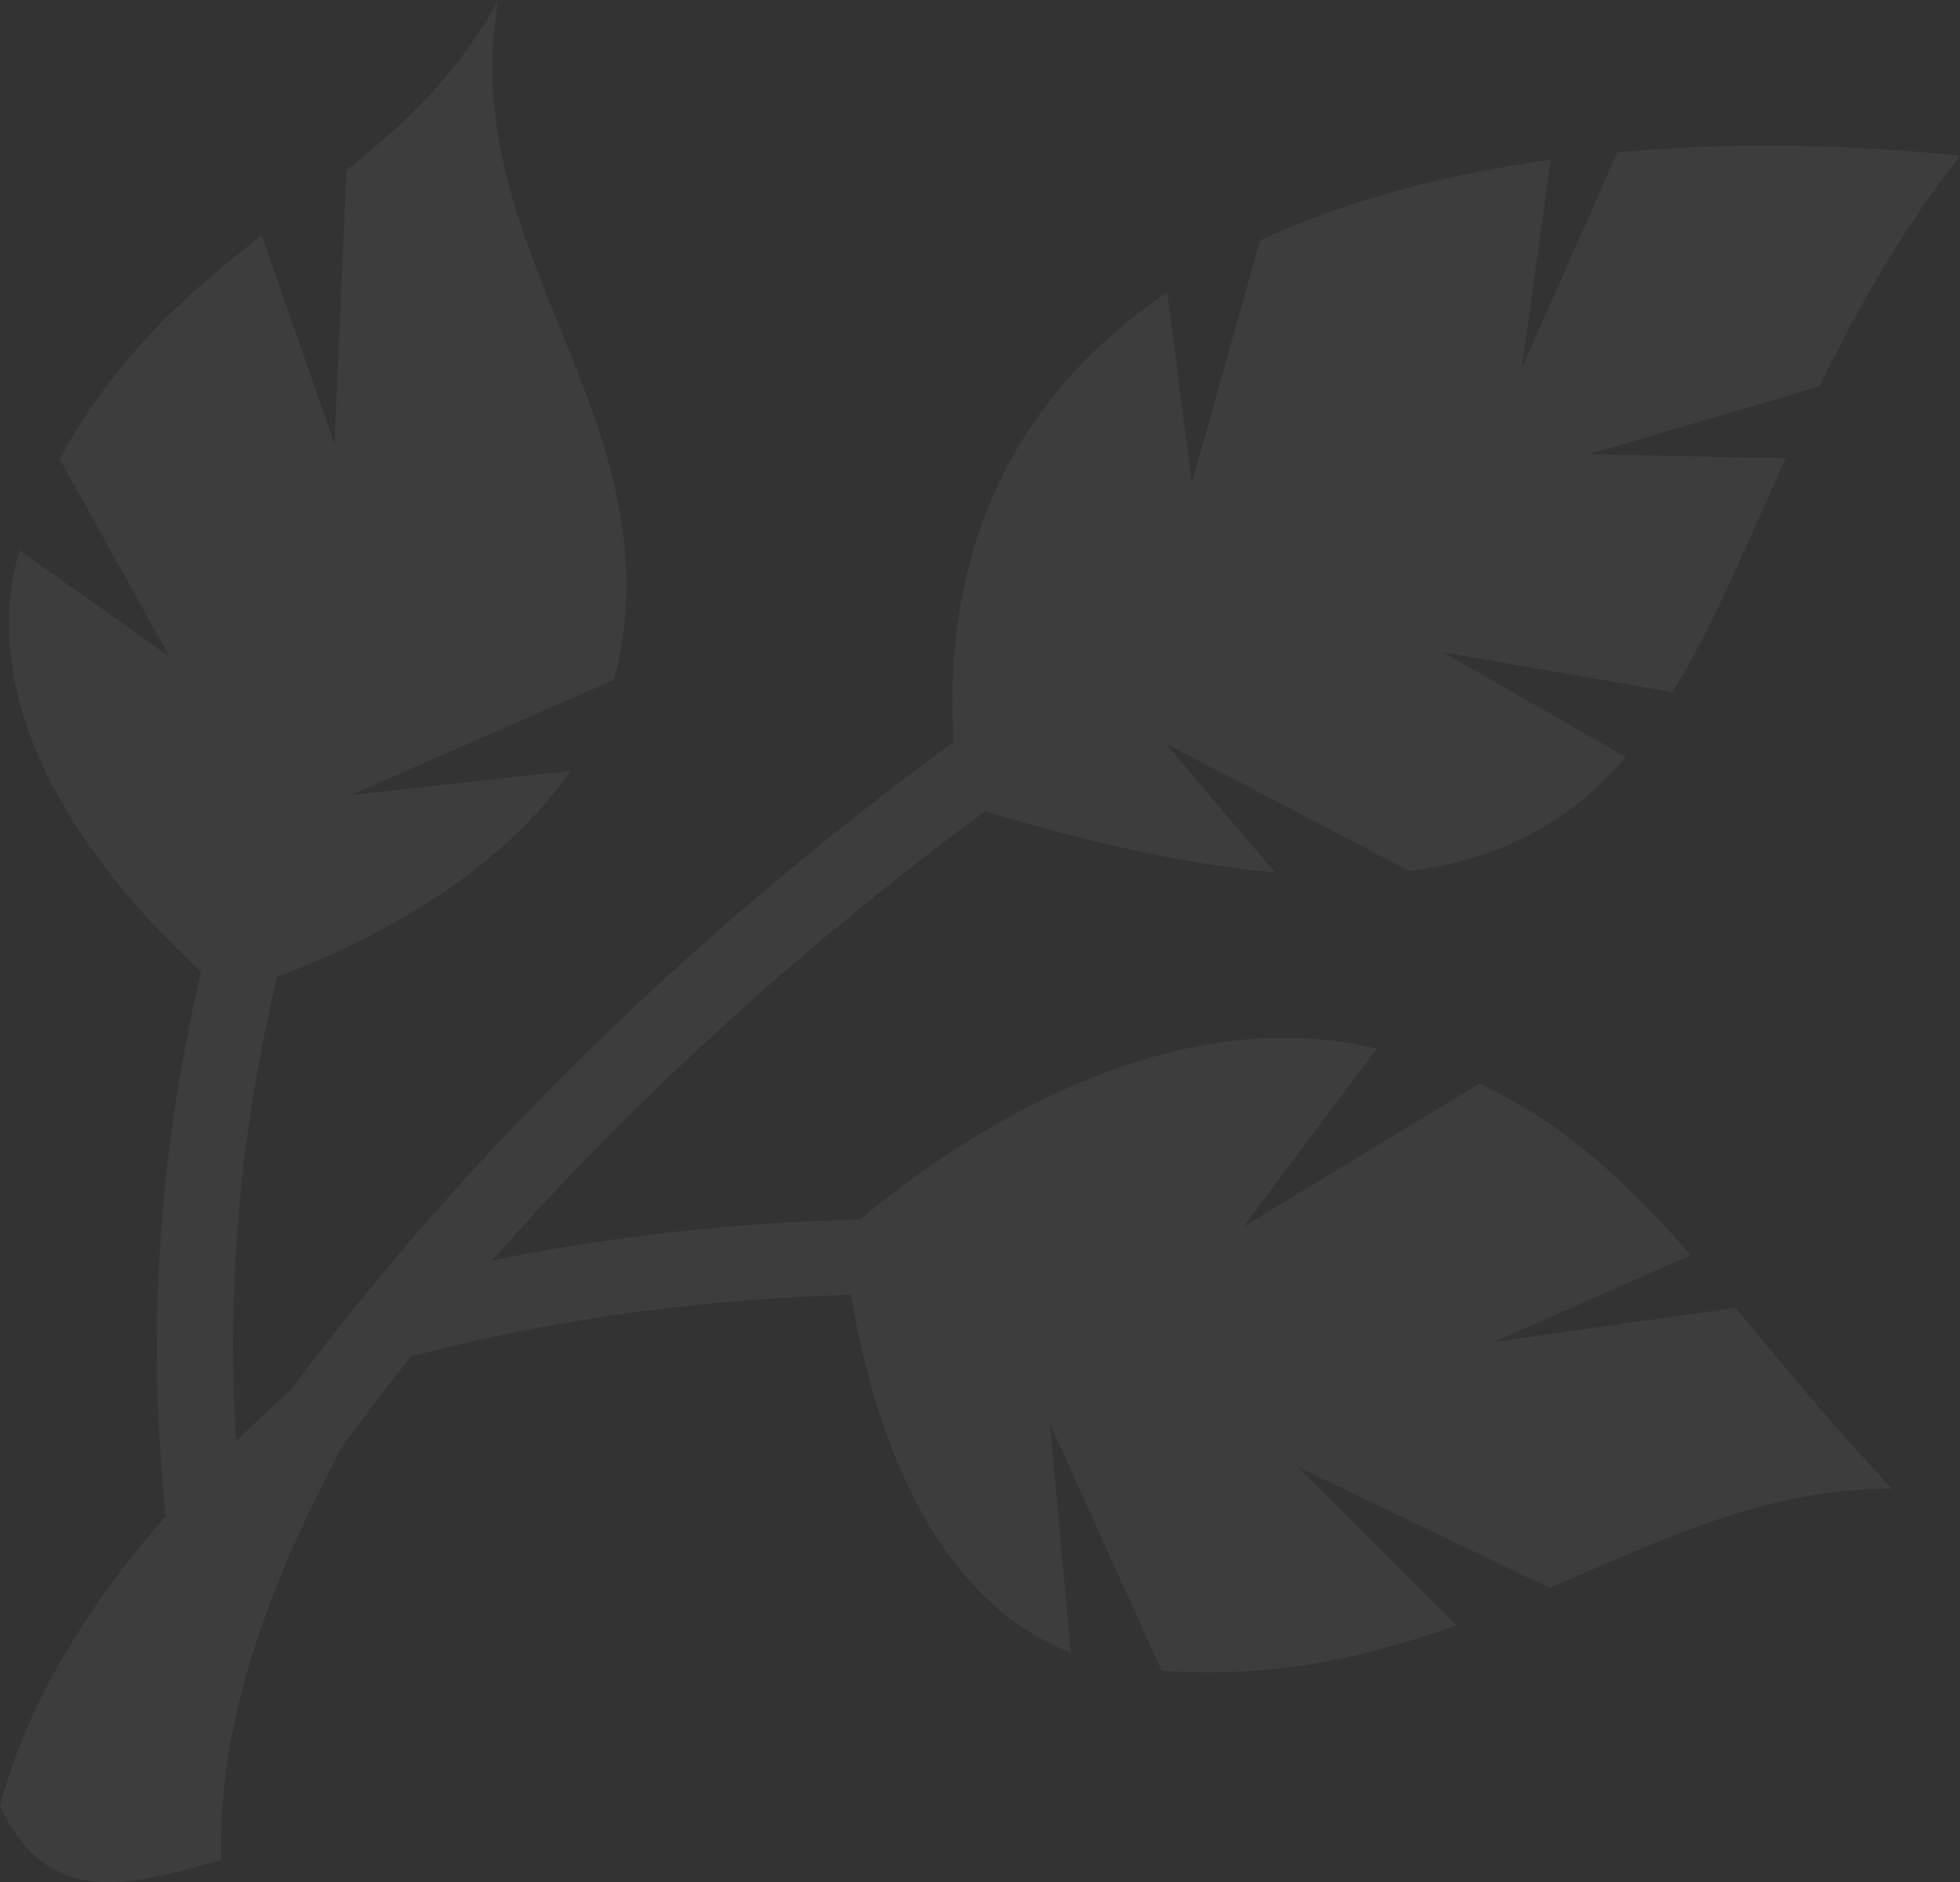 <?xml version="1.0" encoding="UTF-8"?> <svg xmlns="http://www.w3.org/2000/svg" width="978" height="939" viewBox="0 0 978 939" fill="none"><rect x="0" y="0" width="978" height="939" fill="#333333" stroke="none"/> <path d="M4.595 304.94C0.678 385.721 70.815 457.974 100.313 484.693C88.551 535.028 81.292 586.027 79.029 637.548C77.303 676.855 78.519 716.472 82.707 756.283C43.947 800.789 13.575 849.089 0 901.057C24.903 954.538 68.19 939.238 110.403 927.989C108.325 859.834 133.891 790.694 170.89 721.397C182 706.235 193.452 691.316 205.237 676.651C279.444 657.161 352.379 648.121 424.693 645.97C432.754 696.33 458.017 794.882 534.31 824.534L523.922 710.358L579.623 833.46C636.33 837.442 683.604 826.384 726.783 810.778L647.87 731.946L773.222 792.169C829.616 767.919 881.948 742.309 944.139 742.705C913.83 710.743 889.191 680.225 866.018 652.439L745.366 669.516L843.642 626.153C812.075 590.18 780.679 560.413 738.097 540.608L620.445 612.002L687.012 523.17C685.075 522.72 683.089 522.311 681.11 521.893C568.909 498.104 459.564 582.593 429.463 608.295C368.942 609.855 307.689 616.025 245.457 628.9C315.081 549.954 397.993 473.854 491.436 404.741C548.779 421.98 596.267 431.729 636.065 435.229L581.594 370.892L703.464 434.584C752.469 428.12 785.509 407.601 811.21 377.706L720.172 325.444L834.564 345.263C854.955 311.978 871.443 271.754 891.032 228.493C856.988 228.377 831.497 227.087 792.914 226.575L907.833 192.812C926.23 155.128 948.165 115.96 978 77.613C920.332 71.829 862.252 70.962 807.034 75.946L759.496 183.343L773.695 79.7C720.894 86.961 671.518 100.054 628.727 119.896L594.765 240.825L582.413 145.872C520.448 187.748 480.019 249.285 475.614 334.717C475.03 346.09 475.13 357.895 475.853 370.126C343.181 467.309 230.669 578.277 145.522 692.932C136.089 701.425 126.846 710.125 117.802 719.025C112.859 640.645 120.105 563.288 138.271 487.352C175.656 473.324 245.842 440.978 284.621 384.528L175.161 396.602L306.301 339.169C308.016 333.207 309.426 327.084 310.377 320.734C328.382 200.95 227.519 121.161 248.595 0C228.661 36.847 201.893 61.899 172.901 84.928L166.889 221.389L130.628 117.429C94.454 145.368 58.211 176.909 29.795 228.933L84.616 327.616L9.747 274.506C6.831 284.459 5.102 294.674 4.596 304.938L4.595 304.94Z" fill="white" fill-opacity="0.05"></path> </svg> 